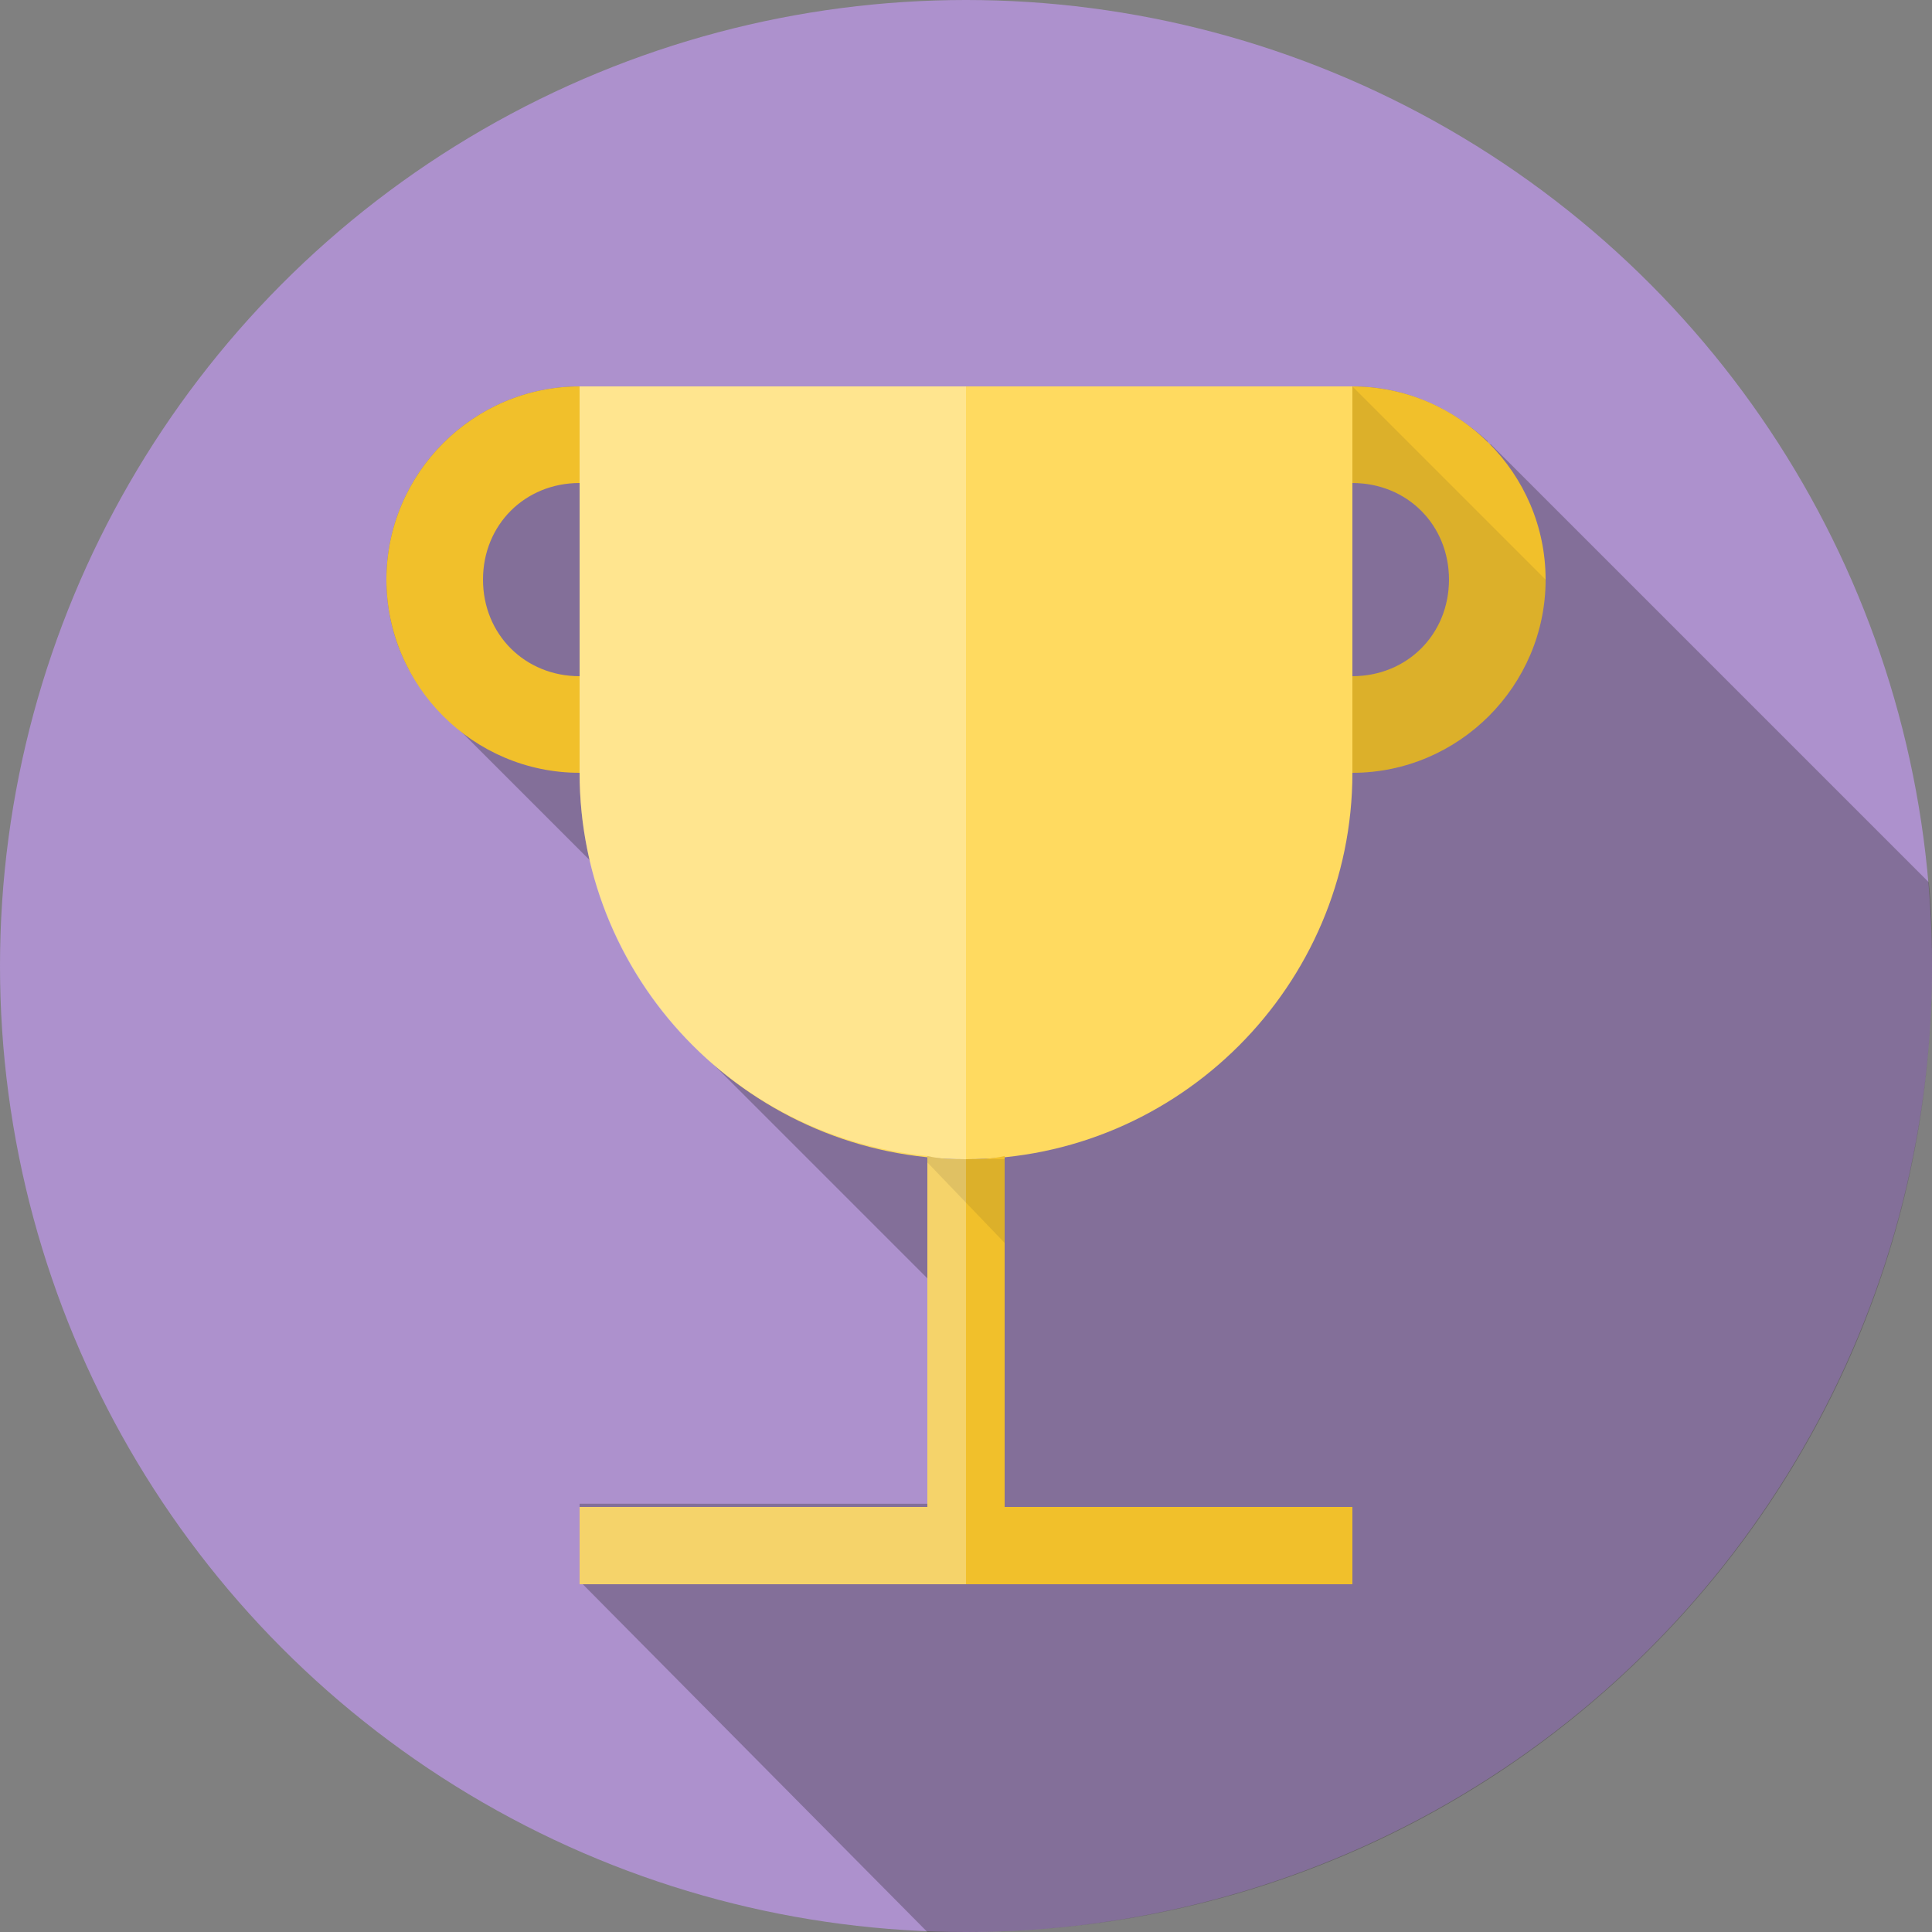 <?xml version="1.0" encoding="utf-8"?>
<!-- Generator: Adobe Illustrator 21.0.2, SVG Export Plug-In . SVG Version: 6.00 Build 0)  -->
<svg version="1.1" id="Layer_1" xmlns="http://www.w3.org/2000/svg" xmlns:xlink="http://www.w3.org/1999/xlink" x="0px" y="0px"
	 viewBox="0 0 60 60" style="enable-background:new 0 0 60 60;" xml:space="preserve">
<rect x="0" y="0" width="60" height="60" fill="#808080" stroke="none"/>
<style type="text/css">
	.st0{fill:#AD91CD;}
	.st1{opacity:0.3;fill:#231F20;}
	.st2{fill:#FFDA60;}
	.st3{fill:#F1C02B;}
	.st4{opacity:0.3;fill:#FFFFFF;}
	.st5{opacity:0.1;fill:#231F20;}
	.st6{fill:none;}
</style>
<g>
	<g>
		<circle class="st0" cx="30" cy="30" r="30"/>
		<path class="st1" d="M60,30c0-0.9,0-1.7-0.1-2.6L46.3,13.8c0,0-0.1,0-0.1-0.1l0,0l0,0c-1.1-1-2.5-1.7-4.2-1.7H18c-3.3,0-6,2.7-6,6
			c0,1.7,0.7,3.2,1.8,4.2l4.6,4.6c0.5,2.1,1.6,4,3,5.5l0,0c0.2,0.2,0.3,0.3,0.5,0.5l6.9,6.9v7H18v2.4L28.8,60c0.4,0,0.8,0,1.2,0
			C46.6,60,60,46.6,60,30z"/>
		<path class="st2" d="M42,24c0,6.6-5.4,12-12,12c-6.6,0-12-5.4-12-12V12h24V24z"/>
		<path class="st3" d="M31.2,35.9C30.8,36,30.4,36,30,36c-0.4,0-0.8,0-1.2-0.1v10.9H18v2.4h24v-2.4H31.2V35.9z"/>
		<path class="st3" d="M42,12v3c1.7,0,3,1.3,3,3c0,1.7-1.3,3-3,3v3c3.3,0,6-2.7,6-6C48,14.7,45.3,12,42,12z"/>
		<path class="st3" d="M18,24v-3c-1.7,0-3-1.3-3-3c0-1.7,1.3-3,3-3v-3c-3.3,0-6,2.7-6,6C12,21.3,14.7,24,18,24z"/>
		<path class="st4" d="M18,24c0,6.2,4.7,11.3,10.8,11.9v10.9H18v2.4h12V12H18V24z"/>
		<path class="st5" d="M31.2,38.6v-2.6C30.8,36,30.4,36,30,36c-0.4,0-0.8,0-1.2-0.1v0.2L31.2,38.6z"/>
		<path class="st5" d="M48,18l-6-6v3c1.7,0,3,1.3,3,3c0,1.7-1.3,3-3,3v3C45.3,24,48,21.3,48,18z"/>
	</g>
	<rect x="0" class="st6" width="60" height="60"/>
</g>
</svg>
